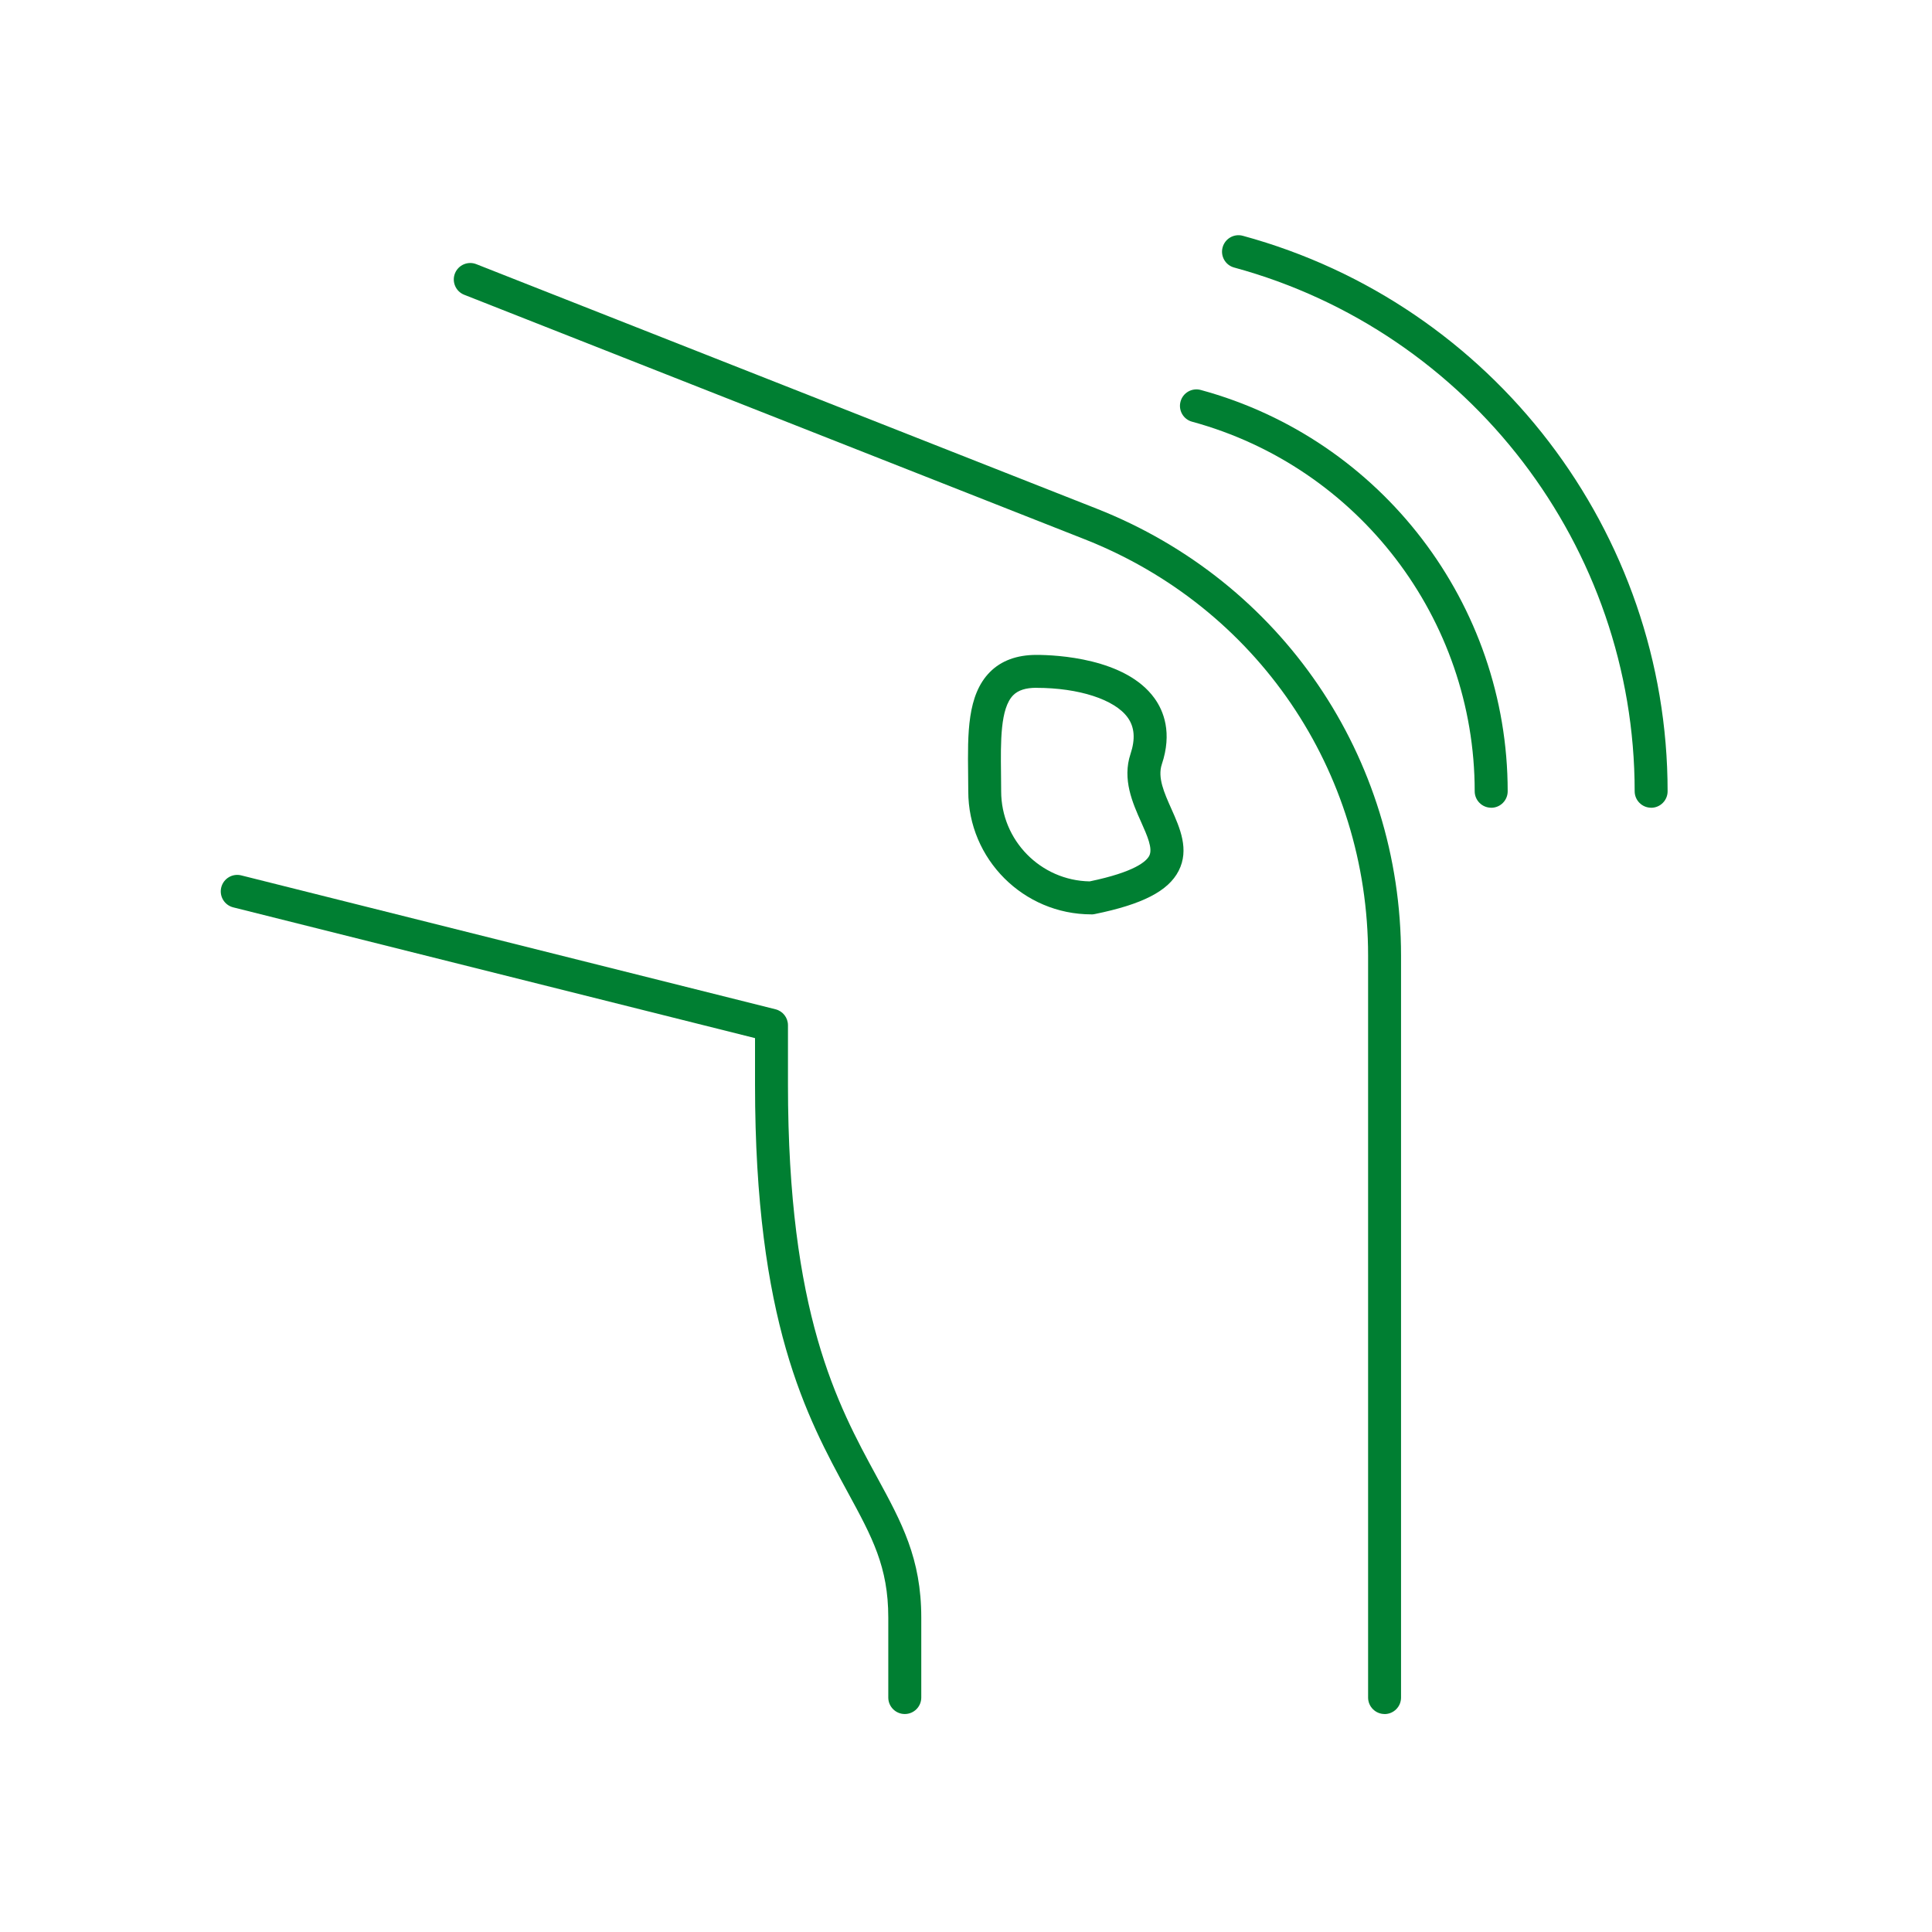 <?xml version="1.0" encoding="UTF-8"?>
<svg xmlns="http://www.w3.org/2000/svg" id="Layer_1" viewBox="0 0 400 400">
  <defs>
    <style>.cls-1{fill:#007f32;stroke-width:0px;}</style>
  </defs>
  <path class="cls-1" d="m286.66,354.87c-1.88,0-3.41-1.53-3.41-3.41v-153.61c0-38.31-23.03-72.14-58.68-86.2L96.11,61.03c-1.75-.69-2.61-2.67-1.92-4.42.69-1.75,2.67-2.61,4.42-1.92l128.46,50.63c38.27,15.09,63,51.42,63,92.54v153.61c0,1.88-1.53,3.41-3.41,3.41Z"></path>
  <path class="cls-1" d="m225.95,189.31c-14.05,0-25.48-11.43-25.48-25.48,0-1.18-.01-2.37-.03-3.55-.1-8.43-.19-16.38,4.49-21.12,2.34-2.37,5.59-3.57,9.65-3.57s18.44.65,24.44,8.97c1.9,2.63,3.71,7.15,1.52,13.69-.91,2.74.49,5.87,1.97,9.19,1.77,3.96,3.78,8.45,1.51,12.87-2.15,4.18-7.51,6.93-17.38,8.94-.22.05-.45.07-.68.07Zm-11.38-46.91c-2.2,0-3.77.5-4.8,1.54-2.68,2.71-2.6,9.6-2.52,16.25.01,1.21.03,2.42.03,3.63,0,10.18,8.19,18.49,18.33,18.66,9.34-1.94,11.74-4.15,12.33-5.3.77-1.5-.42-4.15-1.67-6.96-1.77-3.95-3.96-8.87-2.21-14.12,1.03-3.1.84-5.57-.59-7.55-2.69-3.73-10.11-6.14-18.91-6.14Z"></path>
  <path class="cls-1" d="m341.85,167.23c-1.88,0-3.41-1.53-3.41-3.41,0-50.55-34.1-95.14-82.92-108.43-1.82-.49-2.89-2.37-2.39-4.18.5-1.82,2.37-2.89,4.19-2.39,51.78,14.1,87.94,61.39,87.94,115.01,0,1.88-1.53,3.41-3.41,3.41Z"></path>
  <path class="cls-1" d="m308.73,167.23c-1.88,0-3.41-1.53-3.41-3.41,0-35.67-24.06-67.13-58.51-76.51-1.82-.49-2.89-2.37-2.39-4.18.49-1.82,2.37-2.89,4.19-2.39,37.41,10.18,63.54,44.35,63.54,83.09,0,1.88-1.53,3.41-3.41,3.41Z"></path>
  <path class="cls-1" d="m187.32,354.87c-1.88,0-3.41-1.53-3.41-3.41v-16.56c0-10.51-3.33-16.62-8.36-25.88-8.57-15.75-19.23-35.36-19.23-84.5v-9.59l-108.03-27.07c-1.83-.46-2.94-2.31-2.48-4.14.46-1.83,2.31-2.94,4.14-2.48l110.61,27.72c1.52.38,2.58,1.74,2.58,3.31v12.25c0,47.41,10.2,66.17,18.4,81.24,5.14,9.44,9.2,16.89,9.2,29.14v16.56c0,1.88-1.53,3.41-3.41,3.41Z"></path>
</svg>

